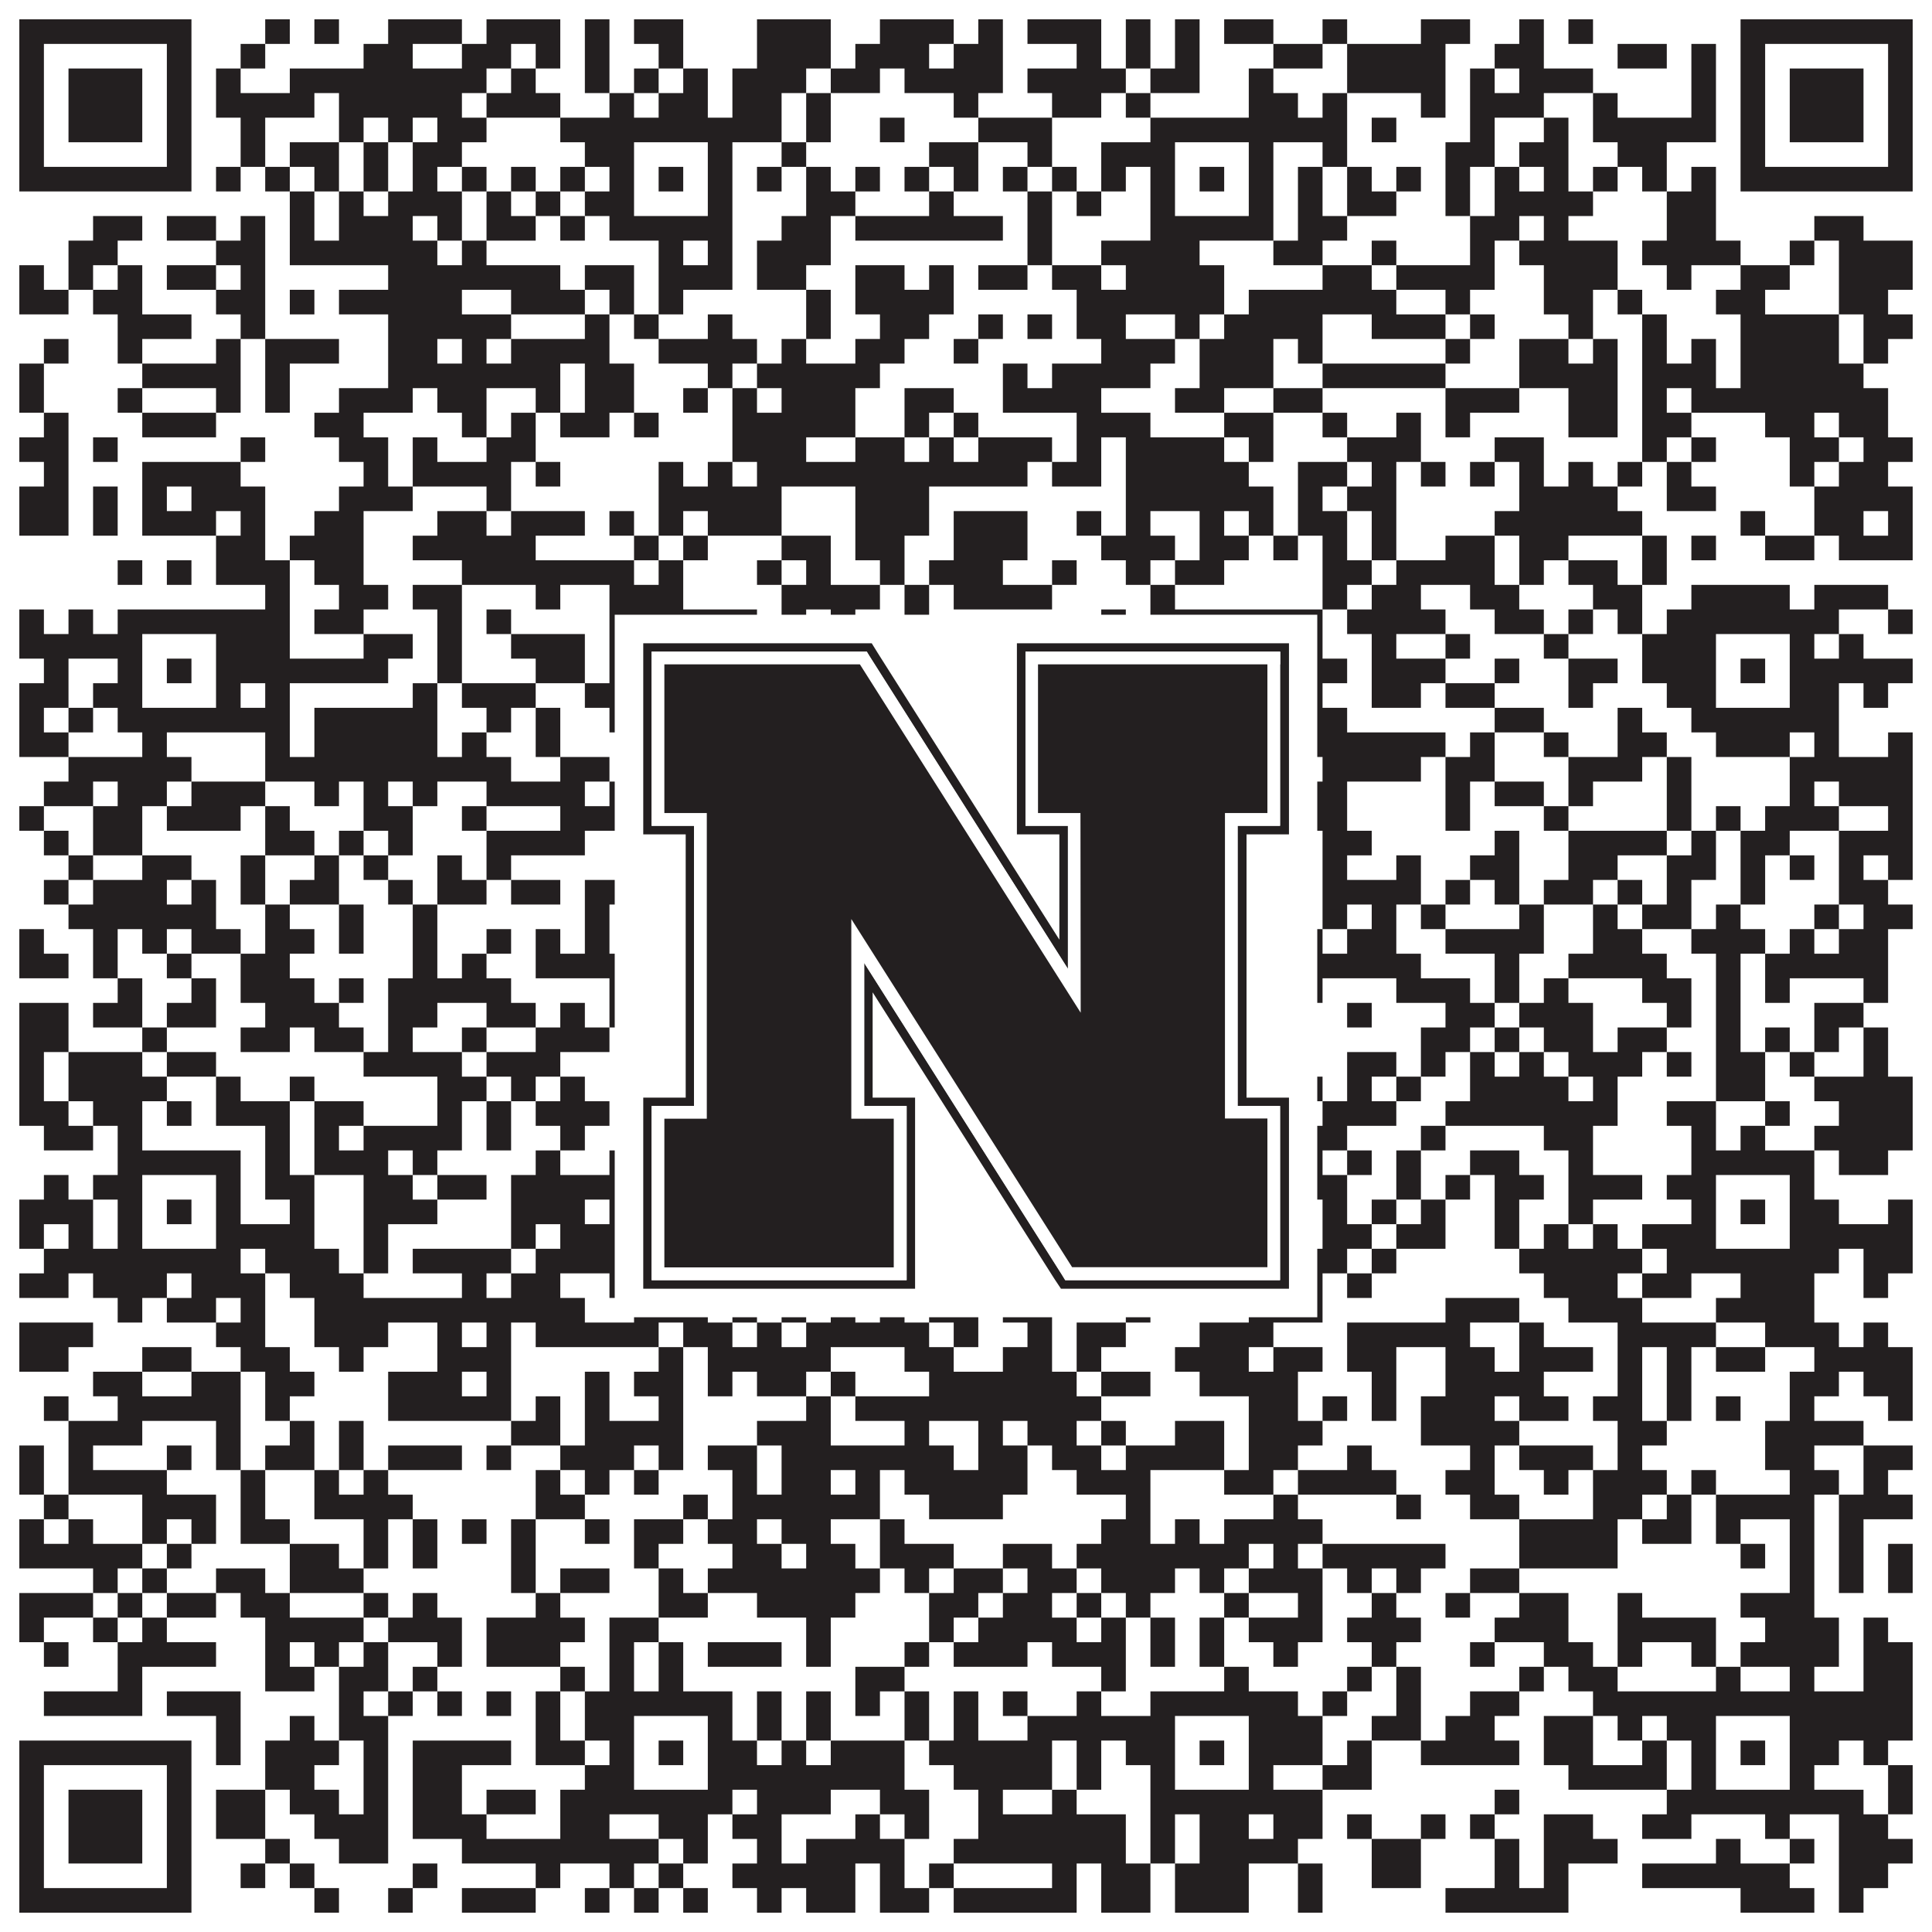 <?xml version="1.0"?>
<svg xmlns="http://www.w3.org/2000/svg" xmlns:xlink="http://www.w3.org/1999/xlink" version="1.1" width="1100px" height="1100px" viewBox="0 0 1100 1100"><rect x="0" y="0" width="1100" height="1100" fill="#ffffff" fill-opacity="1"/><path fill="#231f20" fill-opacity="1" d="M11,11L109,11L109,25L11,25ZM151,11L165,11L165,25L151,25ZM179,11L193,11L193,25L179,25ZM221,11L263,11L263,25L221,25ZM277,11L319,11L319,25L277,25ZM333,11L347,11L347,25L333,25ZM361,11L389,11L389,25L361,25ZM431,11L473,11L473,25L431,25ZM501,11L543,11L543,25L501,25ZM557,11L571,11L571,25L557,25ZM585,11L627,11L627,25L585,25ZM641,11L655,11L655,25L641,25ZM669,11L683,11L683,25L669,25ZM697,11L725,11L725,25L697,25ZM753,11L767,11L767,25L753,25ZM809,11L837,11L837,25L809,25ZM865,11L879,11L879,25L865,25ZM893,11L907,11L907,25L893,25ZM991,11L1089,11L1089,25L991,25ZM11,25L25,25L25,39L11,39ZM95,25L109,25L109,39L95,39ZM137,25L151,25L151,39L137,39ZM207,25L235,25L235,39L207,39ZM263,25L291,25L291,39L263,39ZM305,25L319,25L319,39L305,39ZM333,25L347,25L347,39L333,39ZM375,25L389,25L389,39L375,39ZM431,25L473,25L473,39L431,39ZM487,25L529,25L529,39L487,39ZM543,25L571,25L571,39L543,39ZM613,25L627,25L627,39L613,39ZM641,25L655,25L655,39L641,39ZM669,25L683,25L683,39L669,39ZM725,25L753,25L753,39L725,39ZM767,25L823,25L823,39L767,39ZM851,25L879,25L879,39L851,39ZM921,25L949,25L949,39L921,39ZM963,25L977,25L977,39L963,39ZM991,25L1005,25L1005,39L991,39ZM1075,25L1089,25L1089,39L1075,39ZM11,39L25,39L25,53L11,53ZM39,39L81,39L81,53L39,53ZM95,39L109,39L109,53L95,53ZM123,39L137,39L137,53L123,53ZM165,39L277,39L277,53L165,53ZM291,39L305,39L305,53L291,53ZM333,39L347,39L347,53L333,53ZM361,39L375,39L375,53L361,53ZM389,39L403,39L403,53L389,53ZM417,39L459,39L459,53L417,53ZM473,39L501,39L501,53L473,53ZM515,39L571,39L571,53L515,53ZM585,39L641,39L641,53L585,53ZM655,39L683,39L683,53L655,53ZM711,39L725,39L725,53L711,53ZM767,39L823,39L823,53L767,53ZM837,39L851,39L851,53L837,53ZM865,39L907,39L907,53L865,53ZM963,39L977,39L977,53L963,53ZM991,39L1005,39L1005,53L991,53ZM1019,39L1061,39L1061,53L1019,53ZM1075,39L1089,39L1089,53L1075,53ZM11,53L25,53L25,67L11,67ZM39,53L81,53L81,67L39,67ZM95,53L109,53L109,67L95,67ZM123,53L179,53L179,67L123,67ZM193,53L263,53L263,67L193,67ZM277,53L319,53L319,67L277,67ZM347,53L361,53L361,67L347,67ZM375,53L403,53L403,67L375,67ZM417,53L445,53L445,67L417,67ZM459,53L473,53L473,67L459,67ZM543,53L557,53L557,67L543,67ZM599,53L627,53L627,67L599,67ZM641,53L655,53L655,67L641,67ZM711,53L739,53L739,67L711,67ZM753,53L767,53L767,67L753,67ZM809,53L823,53L823,67L809,67ZM837,53L879,53L879,67L837,67ZM907,53L921,53L921,67L907,67ZM963,53L977,53L977,67L963,67ZM991,53L1005,53L1005,67L991,67ZM1019,53L1061,53L1061,67L1019,67ZM1075,53L1089,53L1089,67L1075,67ZM11,67L25,67L25,81L11,81ZM39,67L81,67L81,81L39,81ZM95,67L109,67L109,81L95,81ZM137,67L151,67L151,81L137,81ZM193,67L207,67L207,81L193,81ZM221,67L235,67L235,81L221,81ZM249,67L277,67L277,81L249,81ZM319,67L445,67L445,81L319,81ZM459,67L473,67L473,81L459,81ZM501,67L515,67L515,81L501,81ZM557,67L599,67L599,81L557,81ZM655,67L767,67L767,81L655,81ZM781,67L795,67L795,81L781,81ZM837,67L851,67L851,81L837,81ZM879,67L893,67L893,81L879,81ZM907,67L977,67L977,81L907,81ZM991,67L1005,67L1005,81L991,81ZM1019,67L1061,67L1061,81L1019,81ZM1075,67L1089,67L1089,81L1075,81ZM11,81L25,81L25,95L11,95ZM95,81L109,81L109,95L95,95ZM137,81L151,81L151,95L137,95ZM165,81L193,81L193,95L165,95ZM207,81L221,81L221,95L207,95ZM235,81L263,81L263,95L235,95ZM333,81L361,81L361,95L333,95ZM403,81L417,81L417,95L403,95ZM445,81L459,81L459,95L445,95ZM529,81L557,81L557,95L529,95ZM585,81L599,81L599,95L585,95ZM627,81L669,81L669,95L627,95ZM711,81L725,81L725,95L711,95ZM753,81L767,81L767,95L753,95ZM823,81L851,81L851,95L823,95ZM865,81L893,81L893,95L865,95ZM921,81L949,81L949,95L921,95ZM991,81L1005,81L1005,95L991,95ZM1075,81L1089,81L1089,95L1075,95ZM11,95L109,95L109,109L11,109ZM123,95L137,95L137,109L123,109ZM151,95L165,95L165,109L151,109ZM179,95L193,95L193,109L179,109ZM207,95L221,95L221,109L207,109ZM235,95L249,95L249,109L235,109ZM263,95L277,95L277,109L263,109ZM291,95L305,95L305,109L291,109ZM319,95L333,95L333,109L319,109ZM347,95L361,95L361,109L347,109ZM375,95L389,95L389,109L375,109ZM403,95L417,95L417,109L403,109ZM431,95L445,95L445,109L431,109ZM459,95L473,95L473,109L459,109ZM487,95L501,95L501,109L487,109ZM515,95L529,95L529,109L515,109ZM543,95L557,95L557,109L543,109ZM571,95L585,95L585,109L571,109ZM599,95L613,95L613,109L599,109ZM627,95L641,95L641,109L627,109ZM655,95L669,95L669,109L655,109ZM683,95L697,95L697,109L683,109ZM711,95L725,95L725,109L711,109ZM739,95L753,95L753,109L739,109ZM767,95L781,95L781,109L767,109ZM795,95L809,95L809,109L795,109ZM823,95L837,95L837,109L823,109ZM851,95L865,95L865,109L851,109ZM879,95L893,95L893,109L879,109ZM907,95L921,95L921,109L907,109ZM935,95L949,95L949,109L935,109ZM963,95L977,95L977,109L963,109ZM991,95L1089,95L1089,109L991,109ZM165,109L179,109L179,123L165,123ZM193,109L207,109L207,123L193,123ZM221,109L263,109L263,123L221,123ZM277,109L291,109L291,123L277,123ZM305,109L319,109L319,123L305,123ZM333,109L361,109L361,123L333,123ZM403,109L417,109L417,123L403,123ZM459,109L487,109L487,123L459,123ZM529,109L543,109L543,123L529,123ZM585,109L599,109L599,123L585,123ZM613,109L627,109L627,123L613,123ZM655,109L669,109L669,123L655,123ZM711,109L725,109L725,123L711,123ZM739,109L753,109L753,123L739,123ZM767,109L795,109L795,123L767,123ZM823,109L837,109L837,123L823,123ZM851,109L907,109L907,123L851,123ZM949,109L977,109L977,123L949,123ZM53,123L81,123L81,137L53,137ZM95,123L123,123L123,137L95,137ZM137,123L151,123L151,137L137,137ZM165,123L179,123L179,137L165,137ZM193,123L235,123L235,137L193,137ZM249,123L263,123L263,137L249,137ZM277,123L305,123L305,137L277,137ZM319,123L333,123L333,137L319,137ZM347,123L417,123L417,137L347,137ZM445,123L473,123L473,137L445,137ZM487,123L571,123L571,137L487,137ZM585,123L599,123L599,137L585,137ZM655,123L725,123L725,137L655,137ZM739,123L767,123L767,137L739,137ZM837,123L865,123L865,137L837,137ZM879,123L893,123L893,137L879,137ZM949,123L977,123L977,137L949,137ZM1033,123L1061,123L1061,137L1033,137ZM39,137L67,137L67,151L39,151ZM123,137L151,137L151,151L123,151ZM165,137L249,137L249,151L165,151ZM263,137L277,137L277,151L263,151ZM375,137L389,137L389,151L375,151ZM403,137L417,137L417,151L403,151ZM431,137L473,137L473,151L431,151ZM585,137L599,137L599,151L585,151ZM627,137L683,137L683,151L627,151ZM725,137L753,137L753,151L725,151ZM781,137L795,137L795,151L781,151ZM837,137L851,137L851,151L837,151ZM865,137L921,137L921,151L865,151ZM935,137L991,137L991,151L935,151ZM1019,137L1033,137L1033,151L1019,151ZM1047,137L1089,137L1089,151L1047,151ZM11,151L25,151L25,165L11,165ZM39,151L53,151L53,165L39,165ZM67,151L81,151L81,165L67,165ZM95,151L123,151L123,165L95,165ZM137,151L151,151L151,165L137,165ZM221,151L319,151L319,165L221,165ZM333,151L361,151L361,165L333,165ZM375,151L417,151L417,165L375,165ZM431,151L459,151L459,165L431,165ZM487,151L515,151L515,165L487,165ZM529,151L543,151L543,165L529,165ZM557,151L585,151L585,165L557,165ZM599,151L627,151L627,165L599,165ZM641,151L697,151L697,165L641,165ZM753,151L781,151L781,165L753,165ZM795,151L851,151L851,165L795,165ZM879,151L921,151L921,165L879,165ZM949,151L963,151L963,165L949,165ZM991,151L1019,151L1019,165L991,165ZM1047,151L1089,151L1089,165L1047,165ZM11,165L39,165L39,179L11,179ZM53,165L81,165L81,179L53,179ZM123,165L151,165L151,179L123,179ZM165,165L179,165L179,179L165,179ZM193,165L263,165L263,179L193,179ZM291,165L333,165L333,179L291,179ZM347,165L361,165L361,179L347,179ZM375,165L389,165L389,179L375,179ZM459,165L473,165L473,179L459,179ZM487,165L543,165L543,179L487,179ZM613,165L697,165L697,179L613,179ZM711,165L795,165L795,179L711,179ZM823,165L837,165L837,179L823,179ZM879,165L907,165L907,179L879,179ZM921,165L935,165L935,179L921,179ZM977,165L1005,165L1005,179L977,179ZM1047,165L1075,165L1075,179L1047,179ZM67,179L109,179L109,193L67,193ZM137,179L151,179L151,193L137,193ZM221,179L291,179L291,193L221,193ZM333,179L347,179L347,193L333,193ZM361,179L375,179L375,193L361,193ZM403,179L417,179L417,193L403,193ZM459,179L473,179L473,193L459,193ZM501,179L529,179L529,193L501,193ZM557,179L571,179L571,193L557,193ZM585,179L599,179L599,193L585,193ZM613,179L641,179L641,193L613,193ZM669,179L683,179L683,193L669,193ZM697,179L753,179L753,193L697,193ZM781,179L823,179L823,193L781,193ZM837,179L851,179L851,193L837,193ZM893,179L907,179L907,193L893,193ZM935,179L949,179L949,193L935,193ZM991,179L1047,179L1047,193L991,193ZM1061,179L1089,179L1089,193L1061,193ZM25,193L39,193L39,207L25,207ZM67,193L81,193L81,207L67,207ZM123,193L137,193L137,207L123,207ZM151,193L193,193L193,207L151,207ZM221,193L249,193L249,207L221,207ZM263,193L277,193L277,207L263,207ZM291,193L347,193L347,207L291,207ZM375,193L431,193L431,207L375,207ZM445,193L459,193L459,207L445,207ZM487,193L515,193L515,207L487,207ZM543,193L557,193L557,207L543,207ZM627,193L669,193L669,207L627,207ZM683,193L725,193L725,207L683,207ZM739,193L753,193L753,207L739,207ZM823,193L837,193L837,207L823,207ZM865,193L893,193L893,207L865,207ZM907,193L921,193L921,207L907,207ZM935,193L949,193L949,207L935,207ZM963,193L977,193L977,207L963,207ZM991,193L1047,193L1047,207L991,207ZM1061,193L1075,193L1075,207L1061,207ZM11,207L25,207L25,221L11,221ZM81,207L137,207L137,221L81,221ZM151,207L165,207L165,221L151,221ZM221,207L319,207L319,221L221,221ZM333,207L361,207L361,221L333,221ZM403,207L417,207L417,221L403,221ZM431,207L501,207L501,221L431,221ZM571,207L585,207L585,221L571,221ZM599,207L655,207L655,221L599,221ZM683,207L725,207L725,221L683,221ZM753,207L823,207L823,221L753,221ZM865,207L921,207L921,221L865,221ZM935,207L977,207L977,221L935,221ZM991,207L1061,207L1061,221L991,221ZM11,221L25,221L25,235L11,235ZM67,221L81,221L81,235L67,235ZM123,221L137,221L137,235L123,235ZM151,221L165,221L165,235L151,235ZM193,221L235,221L235,235L193,235ZM249,221L277,221L277,235L249,235ZM305,221L319,221L319,235L305,235ZM333,221L361,221L361,235L333,235ZM389,221L403,221L403,235L389,235ZM417,221L431,221L431,235L417,235ZM445,221L487,221L487,235L445,235ZM515,221L543,221L543,235L515,235ZM571,221L627,221L627,235L571,235ZM669,221L697,221L697,235L669,235ZM725,221L753,221L753,235L725,235ZM823,221L865,221L865,235L823,235ZM893,221L921,221L921,235L893,235ZM935,221L949,221L949,235L935,235ZM963,221L1075,221L1075,235L963,235ZM25,235L39,235L39,249L25,249ZM81,235L123,235L123,249L81,249ZM179,235L207,235L207,249L179,249ZM263,235L277,235L277,249L263,249ZM291,235L305,235L305,249L291,249ZM319,235L347,235L347,249L319,249ZM361,235L375,235L375,249L361,249ZM417,235L487,235L487,249L417,249ZM515,235L529,235L529,249L515,249ZM543,235L557,235L557,249L543,249ZM613,235L655,235L655,249L613,249ZM697,235L725,235L725,249L697,249ZM753,235L767,235L767,249L753,249ZM795,235L809,235L809,249L795,249ZM823,235L837,235L837,249L823,249ZM893,235L921,235L921,249L893,249ZM935,235L963,235L963,249L935,249ZM1005,235L1033,235L1033,249L1005,249ZM1047,235L1075,235L1075,249L1047,249ZM11,249L39,249L39,263L11,263ZM53,249L67,249L67,263L53,263ZM137,249L151,249L151,263L137,263ZM193,249L221,249L221,263L193,263ZM235,249L249,249L249,263L235,263ZM277,249L305,249L305,263L277,263ZM417,249L459,249L459,263L417,263ZM487,249L515,249L515,263L487,263ZM529,249L543,249L543,263L529,263ZM557,249L599,249L599,263L557,263ZM613,249L627,249L627,263L613,263ZM641,249L697,249L697,263L641,263ZM711,249L725,249L725,263L711,263ZM767,249L809,249L809,263L767,263ZM851,249L879,249L879,263L851,263ZM935,249L949,249L949,263L935,263ZM963,249L977,249L977,263L963,263ZM1019,249L1047,249L1047,263L1019,263ZM1061,249L1089,249L1089,263L1061,263ZM25,263L39,263L39,277L25,277ZM81,263L137,263L137,277L81,277ZM207,263L221,263L221,277L207,277ZM235,263L291,263L291,277L235,277ZM305,263L319,263L319,277L305,277ZM375,263L389,263L389,277L375,277ZM403,263L417,263L417,277L403,277ZM431,263L585,263L585,277L431,277ZM599,263L627,263L627,277L599,277ZM641,263L711,263L711,277L641,277ZM739,263L767,263L767,277L739,277ZM781,263L795,263L795,277L781,277ZM809,263L823,263L823,277L809,277ZM837,263L851,263L851,277L837,277ZM865,263L879,263L879,277L865,277ZM893,263L907,263L907,277L893,277ZM921,263L935,263L935,277L921,277ZM949,263L963,263L963,277L949,277ZM1019,263L1033,263L1033,277L1019,277ZM1047,263L1075,263L1075,277L1047,277ZM11,277L39,277L39,291L11,291ZM53,277L67,277L67,291L53,291ZM81,277L95,277L95,291L81,291ZM109,277L151,277L151,291L109,291ZM193,277L235,277L235,291L193,291ZM277,277L291,277L291,291L277,291ZM375,277L445,277L445,291L375,291ZM487,277L529,277L529,291L487,291ZM641,277L725,277L725,291L641,291ZM739,277L753,277L753,291L739,291ZM767,277L795,277L795,291L767,291ZM865,277L921,277L921,291L865,291ZM949,277L977,277L977,291L949,291ZM1033,277L1089,277L1089,291L1033,291ZM11,291L39,291L39,305L11,305ZM53,291L67,291L67,305L53,305ZM81,291L123,291L123,305L81,305ZM137,291L151,291L151,305L137,305ZM179,291L207,291L207,305L179,305ZM249,291L277,291L277,305L249,305ZM291,291L333,291L333,305L291,305ZM347,291L361,291L361,305L347,305ZM375,291L389,291L389,305L375,305ZM403,291L445,291L445,305L403,305ZM487,291L529,291L529,305L487,305ZM543,291L585,291L585,305L543,305ZM613,291L627,291L627,305L613,305ZM641,291L655,291L655,305L641,305ZM683,291L697,291L697,305L683,305ZM711,291L725,291L725,305L711,305ZM739,291L767,291L767,305L739,305ZM781,291L795,291L795,305L781,305ZM851,291L935,291L935,305L851,305ZM991,291L1005,291L1005,305L991,305ZM1033,291L1061,291L1061,305L1033,305ZM1075,291L1089,291L1089,305L1075,305ZM123,305L151,305L151,319L123,319ZM165,305L207,305L207,319L165,319ZM235,305L305,305L305,319L235,319ZM361,305L375,305L375,319L361,319ZM389,305L403,305L403,319L389,319ZM445,305L473,305L473,319L445,319ZM487,305L515,305L515,319L487,319ZM543,305L585,305L585,319L543,319ZM627,305L669,305L669,319L627,319ZM683,305L711,305L711,319L683,319ZM725,305L739,305L739,319L725,319ZM753,305L767,305L767,319L753,319ZM781,305L795,305L795,319L781,319ZM823,305L851,305L851,319L823,319ZM865,305L893,305L893,319L865,319ZM935,305L949,305L949,319L935,319ZM963,305L977,305L977,319L963,319ZM1005,305L1033,305L1033,319L1005,319ZM1047,305L1089,305L1089,319L1047,319ZM67,319L81,319L81,333L67,333ZM95,319L109,319L109,333L95,333ZM123,319L165,319L165,333L123,333ZM179,319L207,319L207,333L179,333ZM263,319L361,319L361,333L263,333ZM375,319L389,319L389,333L375,333ZM431,319L445,319L445,333L431,333ZM459,319L473,319L473,333L459,333ZM501,319L515,319L515,333L501,333ZM529,319L571,319L571,333L529,333ZM599,319L613,319L613,333L599,333ZM641,319L655,319L655,333L641,333ZM669,319L697,319L697,333L669,333ZM753,319L781,319L781,333L753,333ZM795,319L851,319L851,333L795,333ZM865,319L879,319L879,333L865,333ZM893,319L921,319L921,333L893,333ZM935,319L949,319L949,333L935,333ZM151,333L165,333L165,347L151,347ZM193,333L221,333L221,347L193,347ZM235,333L263,333L263,347L235,347ZM305,333L319,333L319,347L305,347ZM347,333L389,333L389,347L347,347ZM445,333L501,333L501,347L445,347ZM515,333L529,333L529,347L515,347ZM543,333L599,333L599,347L543,347ZM655,333L669,333L669,347L655,347ZM753,333L767,333L767,347L753,347ZM781,333L809,333L809,347L781,347ZM837,333L865,333L865,347L837,347ZM907,333L935,333L935,347L907,347ZM963,333L1019,333L1019,347L963,347ZM1033,333L1075,333L1075,347L1033,347ZM11,347L25,347L25,361L11,361ZM39,347L53,347L53,361L39,361ZM67,347L165,347L165,361L67,361ZM179,347L207,347L207,361L179,361ZM249,347L263,347L263,361L249,361ZM277,347L291,347L291,361L277,361ZM347,347L431,347L431,361L347,361ZM445,347L459,347L459,361L445,361ZM473,347L487,347L487,361L473,361ZM515,347L529,347L529,361L515,361ZM627,347L641,347L641,361L627,361ZM655,347L753,347L753,361L655,361ZM767,347L823,347L823,361L767,361ZM851,347L879,347L879,361L851,361ZM893,347L907,347L907,361L893,361ZM921,347L935,347L935,361L921,361ZM949,347L1047,347L1047,361L949,361ZM1075,347L1089,347L1089,361L1075,361ZM11,361L81,361L81,375L11,375ZM123,361L165,361L165,375L123,375ZM207,361L235,361L235,375L207,375ZM249,361L263,361L263,375L249,375ZM291,361L333,361L333,375L291,375ZM347,361L361,361L361,375L347,375ZM403,361L431,361L431,375L403,375ZM459,361L487,361L487,375L459,375ZM501,361L515,361L515,375L501,375ZM529,361L571,361L571,375L529,375ZM599,361L613,361L613,375L599,375ZM627,361L641,361L641,375L627,375ZM655,361L669,361L669,375L655,375ZM711,361L725,361L725,375L711,375ZM739,361L753,361L753,375L739,375ZM781,361L795,361L795,375L781,375ZM823,361L837,361L837,375L823,375ZM879,361L893,361L893,375L879,375ZM935,361L977,361L977,375L935,375ZM1019,361L1033,361L1033,375L1019,375ZM1047,361L1061,361L1061,375L1047,375ZM25,375L39,375L39,389L25,389ZM67,375L81,375L81,389L67,389ZM95,375L109,375L109,389L95,389ZM123,375L221,375L221,389L123,389ZM249,375L263,375L263,389L249,389ZM305,375L333,375L333,389L305,389ZM347,375L361,375L361,389L347,389ZM375,375L389,375L389,389L375,389ZM403,375L431,375L431,389L403,389ZM445,375L459,375L459,389L445,389ZM473,375L501,375L501,389L473,389ZM557,375L571,375L571,389L557,389ZM585,375L599,375L599,389L585,389ZM655,375L669,375L669,389L655,389ZM683,375L697,375L697,389L683,389ZM711,375L767,375L767,389L711,389ZM781,375L823,375L823,389L781,389ZM851,375L865,375L865,389L851,389ZM893,375L921,375L921,389L893,389ZM935,375L977,375L977,389L935,389ZM991,375L1005,375L1005,389L991,389ZM1019,375L1089,375L1089,389L1019,389ZM11,389L39,389L39,403L11,403ZM53,389L81,389L81,403L53,403ZM123,389L137,389L137,403L123,403ZM151,389L165,389L165,403L151,403ZM235,389L249,389L249,403L235,403ZM263,389L305,389L305,403L263,403ZM333,389L361,389L361,403L333,403ZM403,389L431,389L431,403L403,403ZM501,389L529,389L529,403L501,403ZM543,389L585,389L585,403L543,403ZM627,389L669,389L669,403L627,403ZM711,389L753,389L753,403L711,403ZM781,389L809,389L809,403L781,403ZM823,389L851,389L851,403L823,403ZM893,389L907,389L907,403L893,403ZM949,389L977,389L977,403L949,403ZM1019,389L1047,389L1047,403L1019,403ZM1061,389L1075,389L1075,403L1061,403ZM11,403L25,403L25,417L11,417ZM39,403L53,403L53,417L39,417ZM67,403L165,403L165,417L67,417ZM179,403L249,403L249,417L179,417ZM277,403L291,403L291,417L277,417ZM305,403L319,403L319,417L305,417ZM347,403L473,403L473,417L347,417ZM529,403L571,403L571,417L529,417ZM599,403L767,403L767,417L599,417ZM851,403L879,403L879,417L851,417ZM921,403L935,403L935,417L921,417ZM963,403L1047,403L1047,417L963,417ZM11,417L39,417L39,431L11,431ZM81,417L95,417L95,431L81,431ZM151,417L165,417L165,431L151,431ZM179,417L249,417L249,431L179,431ZM263,417L277,417L277,431L263,431ZM305,417L319,417L319,431L305,431ZM361,417L375,417L375,431L361,431ZM431,417L445,417L445,431L431,431ZM515,417L543,417L543,431L515,431ZM557,417L571,417L571,431L557,431ZM585,417L613,417L613,431L585,431ZM627,417L683,417L683,431L627,431ZM697,417L823,417L823,431L697,431ZM837,417L851,417L851,431L837,431ZM879,417L893,417L893,431L879,431ZM921,417L949,417L949,431L921,431ZM977,417L1019,417L1019,431L977,431ZM1033,417L1047,417L1047,431L1033,431ZM1075,417L1089,417L1089,431L1075,431ZM39,431L109,431L109,445L39,445ZM151,431L291,431L291,445L151,445ZM319,431L347,431L347,445L319,445ZM375,431L389,431L389,445L375,445ZM403,431L417,431L417,445L403,445ZM431,431L459,431L459,445L431,445ZM487,431L501,431L501,445L487,445ZM529,431L557,431L557,445L529,445ZM599,431L613,431L613,445L599,445ZM627,431L641,431L641,445L627,445ZM683,431L711,431L711,445L683,445ZM725,431L739,431L739,445L725,445ZM753,431L809,431L809,445L753,445ZM823,431L851,431L851,445L823,445ZM893,431L935,431L935,445L893,445ZM949,431L963,431L963,445L949,445ZM1019,431L1089,431L1089,445L1019,445ZM25,445L53,445L53,459L25,459ZM67,445L95,445L95,459L67,459ZM109,445L151,445L151,459L109,459ZM179,445L193,445L193,459L179,459ZM207,445L221,445L221,459L207,459ZM235,445L249,445L249,459L235,459ZM277,445L333,445L333,459L277,459ZM347,445L361,445L361,459L347,459ZM389,445L417,445L417,459L389,459ZM431,445L445,445L445,459L431,459ZM501,445L543,445L543,459L501,459ZM557,445L571,445L571,459L557,459ZM585,445L599,445L599,459L585,459ZM627,445L655,445L655,459L627,459ZM739,445L767,445L767,459L739,459ZM823,445L837,445L837,459L823,459ZM851,445L879,445L879,459L851,459ZM893,445L907,445L907,459L893,459ZM949,445L963,445L963,459L949,459ZM1019,445L1033,445L1033,459L1019,459ZM1047,445L1089,445L1089,459L1047,459ZM11,459L25,459L25,473L11,473ZM53,459L81,459L81,473L53,473ZM95,459L137,459L137,473L95,473ZM151,459L165,459L165,473L151,473ZM207,459L235,459L235,473L207,473ZM263,459L277,459L277,473L263,473ZM319,459L361,459L361,473L319,473ZM375,459L445,459L445,473L375,473ZM529,459L543,459L543,473L529,473ZM557,459L599,459L599,473L557,473ZM613,459L641,459L641,473L613,473ZM669,459L697,459L697,473L669,473ZM711,459L767,459L767,473L711,473ZM823,459L837,459L837,473L823,473ZM879,459L893,459L893,473L879,473ZM949,459L963,459L963,473L949,473ZM977,459L991,459L991,473L977,473ZM1005,459L1047,459L1047,473L1005,473ZM1075,459L1089,459L1089,473L1075,473ZM25,473L39,473L39,487L25,487ZM53,473L81,473L81,487L53,487ZM151,473L179,473L179,487L151,487ZM193,473L207,473L207,487L193,487ZM221,473L235,473L235,487L221,487ZM277,473L333,473L333,487L277,487ZM389,473L417,473L417,487L389,487ZM445,473L501,473L501,487L445,487ZM515,473L543,473L543,487L515,487ZM585,473L599,473L599,487L585,487ZM613,473L641,473L641,487L613,487ZM683,473L697,473L697,487L683,487ZM711,473L739,473L739,487L711,487ZM753,473L781,473L781,487L753,487ZM851,473L865,473L865,487L851,487ZM893,473L949,473L949,487L893,487ZM963,473L977,473L977,487L963,487ZM991,473L1019,473L1019,487L991,487ZM1047,473L1089,473L1089,487L1047,487ZM39,487L53,487L53,501L39,501ZM81,487L109,487L109,501L81,501ZM137,487L151,487L151,501L137,501ZM179,487L193,487L193,501L179,501ZM207,487L221,487L221,501L207,501ZM249,487L263,487L263,501L249,501ZM277,487L291,487L291,501L277,501ZM361,487L375,487L375,501L361,501ZM403,487L431,487L431,501L403,501ZM445,487L487,487L487,501L445,501ZM501,487L515,487L515,501L501,501ZM543,487L613,487L613,501L543,501ZM641,487L655,487L655,501L641,501ZM669,487L711,487L711,501L669,501ZM725,487L739,487L739,501L725,501ZM753,487L767,487L767,501L753,501ZM795,487L809,487L809,501L795,501ZM837,487L865,487L865,501L837,501ZM893,487L921,487L921,501L893,501ZM949,487L977,487L977,501L949,501ZM991,487L1005,487L1005,501L991,501ZM1019,487L1033,487L1033,501L1019,501ZM1047,487L1061,487L1061,501L1047,501ZM1075,487L1089,487L1089,501L1075,501ZM25,501L39,501L39,515L25,515ZM53,501L95,501L95,515L53,515ZM109,501L123,501L123,515L109,515ZM137,501L151,501L151,515L137,515ZM165,501L193,501L193,515L165,515ZM221,501L235,501L235,515L221,515ZM249,501L277,501L277,515L249,515ZM291,501L319,501L319,515L291,515ZM333,501L389,501L389,515L333,515ZM501,501L515,501L515,515L501,515ZM529,501L543,501L543,515L529,515ZM557,501L585,501L585,515L557,515ZM627,501L655,501L655,515L627,515ZM669,501L683,501L683,515L669,515ZM711,501L725,501L725,515L711,515ZM753,501L809,501L809,515L753,515ZM823,501L837,501L837,515L823,515ZM851,501L865,501L865,515L851,515ZM879,501L907,501L907,515L879,515ZM921,501L935,501L935,515L921,515ZM949,501L963,501L963,515L949,515ZM991,501L1005,501L1005,515L991,515ZM1047,501L1075,501L1075,515L1047,515ZM39,515L123,515L123,529L39,529ZM151,515L165,515L165,529L151,529ZM193,515L207,515L207,529L193,529ZM235,515L249,515L249,529L235,529ZM333,515L347,515L347,529L333,529ZM361,515L389,515L389,529L361,529ZM431,515L529,515L529,529L431,529ZM543,515L599,515L599,529L543,529ZM683,515L711,515L711,529L683,529ZM725,515L739,515L739,529L725,529ZM753,515L767,515L767,529L753,529ZM781,515L795,515L795,529L781,529ZM809,515L823,515L823,529L809,529ZM865,515L879,515L879,529L865,529ZM907,515L921,515L921,529L907,529ZM935,515L963,515L963,529L935,529ZM977,515L991,515L991,529L977,529ZM1033,515L1047,515L1047,529L1033,529ZM1061,515L1089,515L1089,529L1061,529ZM11,529L25,529L25,543L11,543ZM53,529L67,529L67,543L53,543ZM81,529L95,529L95,543L81,543ZM109,529L137,529L137,543L109,543ZM151,529L179,529L179,543L151,543ZM193,529L207,529L207,543L193,543ZM235,529L249,529L249,543L235,543ZM277,529L291,529L291,543L277,543ZM305,529L319,529L319,543L305,543ZM333,529L347,529L347,543L333,543ZM361,529L375,529L375,543L361,543ZM417,529L445,529L445,543L417,543ZM459,529L473,529L473,543L459,543ZM487,529L501,529L501,543L487,543ZM515,529L529,529L529,543L515,543ZM543,529L557,529L557,543L543,543ZM571,529L585,529L585,543L571,543ZM613,529L627,529L627,543L613,543ZM641,529L655,529L655,543L641,543ZM683,529L697,529L697,543L683,543ZM711,529L753,529L753,543L711,543ZM767,529L795,529L795,543L767,543ZM823,529L879,529L879,543L823,543ZM907,529L935,529L935,543L907,543ZM963,529L1005,529L1005,543L963,543ZM1019,529L1033,529L1033,543L1019,543ZM1047,529L1075,529L1075,543L1047,543ZM11,543L39,543L39,557L11,557ZM53,543L67,543L67,557L53,557ZM95,543L109,543L109,557L95,557ZM137,543L165,543L165,557L137,557ZM235,543L249,543L249,557L235,557ZM263,543L277,543L277,557L263,557ZM305,543L375,543L375,557L305,557ZM417,543L431,543L431,557L417,557ZM459,543L473,543L473,557L459,557ZM487,543L501,543L501,557L487,557ZM515,543L529,543L529,557L515,557ZM571,543L585,543L585,557L571,557ZM613,543L641,543L641,557L613,557ZM683,543L697,543L697,557L683,557ZM725,543L809,543L809,557L725,557ZM851,543L865,543L865,557L851,557ZM893,543L949,543L949,557L893,557ZM977,543L991,543L991,557L977,557ZM1005,543L1075,543L1075,557L1005,557ZM67,557L81,557L81,571L67,571ZM109,557L123,557L123,571L109,571ZM137,557L179,557L179,571L137,571ZM193,557L207,557L207,571L193,571ZM221,557L291,557L291,571L221,571ZM347,557L417,557L417,571L347,571ZM445,557L473,557L473,571L445,571ZM501,557L515,557L515,571L501,571ZM529,557L585,557L585,571L529,571ZM641,557L669,557L669,571L641,571ZM697,557L711,557L711,571L697,571ZM739,557L753,557L753,571L739,571ZM795,557L837,557L837,571L795,571ZM851,557L865,557L865,571L851,571ZM879,557L893,557L893,571L879,571ZM935,557L963,557L963,571L935,571ZM977,557L991,557L991,571L977,571ZM1005,557L1019,557L1019,571L1005,571ZM1061,557L1075,557L1075,571L1061,571ZM11,571L39,571L39,585L11,585ZM53,571L81,571L81,585L53,585ZM95,571L123,571L123,585L95,585ZM151,571L193,571L193,585L151,585ZM221,571L249,571L249,585L221,585ZM277,571L305,571L305,585L277,585ZM319,571L333,571L333,585L319,585ZM347,571L375,571L375,585L347,585ZM445,571L459,571L459,585L445,585ZM473,571L641,571L641,585L473,585ZM669,571L739,571L739,585L669,585ZM767,571L781,571L781,585L767,585ZM823,571L851,571L851,585L823,585ZM865,571L907,571L907,585L865,585ZM949,571L963,571L963,585L949,585ZM977,571L991,571L991,585L977,585ZM1033,571L1061,571L1061,585L1033,585ZM11,585L39,585L39,599L11,599ZM81,585L95,585L95,599L81,599ZM137,585L165,585L165,599L137,599ZM179,585L207,585L207,599L179,599ZM221,585L235,585L235,599L221,599ZM263,585L277,585L277,599L263,599ZM305,585L347,585L347,599L305,599ZM403,585L431,585L431,599L403,599ZM459,585L473,585L473,599L459,599ZM529,585L557,585L557,599L529,599ZM599,585L627,585L627,599L599,599ZM655,585L683,585L683,599L655,599ZM711,585L725,585L725,599L711,599ZM809,585L837,585L837,599L809,599ZM851,585L865,585L865,599L851,599ZM879,585L907,585L907,599L879,599ZM921,585L949,585L949,599L921,599ZM977,585L991,585L991,599L977,599ZM1005,585L1019,585L1019,599L1005,599ZM1033,585L1047,585L1047,599L1033,599ZM1061,585L1075,585L1075,599L1061,599ZM11,599L25,599L25,613L11,613ZM39,599L81,599L81,613L39,613ZM95,599L123,599L123,613L95,613ZM207,599L263,599L263,613L207,613ZM277,599L319,599L319,613L277,613ZM361,599L403,599L403,613L361,613ZM431,599L445,599L445,613L431,613ZM459,599L473,599L473,613L459,613ZM487,599L501,599L501,613L487,613ZM515,599L529,599L529,613L515,613ZM557,599L571,599L571,613L557,613ZM599,599L641,599L641,613L599,613ZM655,599L739,599L739,613L655,613ZM767,599L795,599L795,613L767,613ZM809,599L823,599L823,613L809,613ZM837,599L851,599L851,613L837,613ZM865,599L879,599L879,613L865,613ZM893,599L935,599L935,613L893,613ZM949,599L963,599L963,613L949,613ZM977,599L1005,599L1005,613L977,613ZM1019,599L1033,599L1033,613L1019,613ZM1061,599L1075,599L1075,613L1061,613ZM11,613L25,613L25,627L11,627ZM39,613L95,613L95,627L39,627ZM123,613L137,613L137,627L123,627ZM165,613L179,613L179,627L165,627ZM249,613L277,613L277,627L249,627ZM291,613L305,613L305,627L291,627ZM319,613L333,613L333,627L319,627ZM445,613L473,613L473,627L445,627ZM501,613L515,613L515,627L501,627ZM529,613L557,613L557,627L529,627ZM571,613L613,613L613,627L571,627ZM655,613L725,613L725,627L655,627ZM739,613L753,613L753,627L739,627ZM767,613L781,613L781,627L767,627ZM795,613L809,613L809,627L795,627ZM837,613L893,613L893,627L837,627ZM907,613L921,613L921,627L907,627ZM977,613L1005,613L1005,627L977,627ZM1033,613L1089,613L1089,627L1033,627ZM11,627L39,627L39,641L11,641ZM53,627L81,627L81,641L53,641ZM95,627L109,627L109,641L95,641ZM123,627L165,627L165,641L123,641ZM179,627L207,627L207,641L179,641ZM249,627L263,627L263,641L249,641ZM277,627L291,627L291,641L277,641ZM305,627L347,627L347,641L305,641ZM375,627L389,627L389,641L375,641ZM417,627L431,627L431,641L417,641ZM459,627L473,627L473,641L459,641ZM487,627L529,627L529,641L487,641ZM543,627L599,627L599,641L543,641ZM627,627L641,627L641,641L627,641ZM753,627L795,627L795,641L753,641ZM823,627L921,627L921,641L823,641ZM949,627L977,627L977,641L949,641ZM1005,627L1019,627L1019,641L1005,641ZM1047,627L1089,627L1089,641L1047,641ZM25,641L53,641L53,655L25,655ZM67,641L81,641L81,655L67,655ZM151,641L165,641L165,655L151,655ZM179,641L193,641L193,655L179,655ZM207,641L263,641L263,655L207,655ZM277,641L291,641L291,655L277,655ZM319,641L333,641L333,655L319,655ZM375,641L389,641L389,655L375,655ZM445,641L487,641L487,655L445,655ZM515,641L529,641L529,655L515,655ZM543,641L557,641L557,655L543,655ZM571,641L641,641L641,655L571,655ZM697,641L711,641L711,655L697,655ZM725,641L767,641L767,655L725,655ZM809,641L823,641L823,655L809,655ZM879,641L907,641L907,655L879,655ZM963,641L977,641L977,655L963,655ZM991,641L1005,641L1005,655L991,655ZM1033,641L1089,641L1089,655L1033,655ZM67,655L137,655L137,669L67,669ZM151,655L165,655L165,669L151,669ZM179,655L221,655L221,669L179,669ZM235,655L249,655L249,669L235,669ZM305,655L319,655L319,669L305,669ZM347,655L445,655L445,669L347,669ZM473,655L487,655L487,669L473,669ZM501,655L557,655L557,669L501,669ZM571,655L585,655L585,669L571,669ZM655,655L753,655L753,669L655,669ZM767,655L781,655L781,669L767,669ZM795,655L809,655L809,669L795,669ZM837,655L865,655L865,669L837,669ZM893,655L907,655L907,669L893,669ZM963,655L1033,655L1033,669L963,669ZM1047,655L1075,655L1075,669L1047,669ZM25,669L39,669L39,683L25,683ZM53,669L81,669L81,683L53,683ZM123,669L137,669L137,683L123,683ZM151,669L179,669L179,683L151,683ZM207,669L235,669L235,683L207,683ZM249,669L277,669L277,683L249,683ZM291,669L361,669L361,683L291,683ZM403,669L417,669L417,683L403,683ZM431,669L473,669L473,683L431,683ZM501,669L515,669L515,683L501,683ZM557,669L599,669L599,683L557,683ZM613,669L627,669L627,683L613,683ZM655,669L669,669L669,683L655,683ZM711,669L725,669L725,683L711,683ZM739,669L767,669L767,683L739,683ZM795,669L809,669L809,683L795,683ZM823,669L837,669L837,683L823,683ZM851,669L879,669L879,683L851,683ZM893,669L935,669L935,683L893,683ZM949,669L977,669L977,683L949,683ZM1019,669L1033,669L1033,683L1019,683ZM11,683L53,683L53,697L11,697ZM67,683L81,683L81,697L67,697ZM95,683L109,683L109,697L95,697ZM123,683L137,683L137,697L123,697ZM165,683L179,683L179,697L165,697ZM207,683L249,683L249,697L207,697ZM291,683L333,683L333,697L291,697ZM347,683L361,683L361,697L347,697ZM375,683L389,683L389,697L375,697ZM403,683L417,683L417,697L403,697ZM431,683L445,683L445,697L431,697ZM473,683L515,683L515,697L473,697ZM529,683L543,683L543,697L529,697ZM557,683L585,683L585,697L557,697ZM613,683L627,683L627,697L613,697ZM655,683L669,683L669,697L655,697ZM683,683L697,683L697,697L683,697ZM711,683L739,683L739,697L711,697ZM753,683L767,683L767,697L753,697ZM781,683L795,683L795,697L781,697ZM809,683L823,683L823,697L809,697ZM851,683L865,683L865,697L851,697ZM893,683L907,683L907,697L893,697ZM963,683L977,683L977,697L963,697ZM991,683L1005,683L1005,697L991,697ZM1019,683L1047,683L1047,697L1019,697ZM1075,683L1089,683L1089,697L1075,697ZM11,697L25,697L25,711L11,711ZM39,697L53,697L53,711L39,711ZM67,697L81,697L81,711L67,711ZM123,697L179,697L179,711L123,711ZM207,697L221,697L221,711L207,711ZM291,697L305,697L305,711L291,711ZM319,697L361,697L361,711L319,711ZM403,697L515,697L515,711L403,711ZM543,697L557,697L557,711L543,711ZM571,697L585,697L585,711L571,711ZM599,697L613,697L613,711L599,711ZM655,697L669,697L669,711L655,711ZM711,697L725,697L725,711L711,711ZM753,697L781,697L781,711L753,711ZM795,697L823,697L823,711L795,711ZM851,697L865,697L865,711L851,711ZM879,697L893,697L893,711L879,711ZM907,697L921,697L921,711L907,711ZM935,697L977,697L977,711L935,711ZM1019,697L1089,697L1089,711L1019,711ZM25,711L137,711L137,725L25,725ZM151,711L193,711L193,725L151,725ZM207,711L221,711L221,725L207,725ZM235,711L291,711L291,725L235,725ZM305,711L417,711L417,725L305,725ZM445,711L459,711L459,725L445,725ZM473,711L487,711L487,725L473,725ZM501,711L529,711L529,725L501,725ZM543,711L557,711L557,725L543,725ZM571,711L599,711L599,725L571,725ZM613,711L641,711L641,725L613,725ZM655,711L767,711L767,725L655,725ZM781,711L795,711L795,725L781,725ZM865,711L935,711L935,725L865,725ZM949,711L1047,711L1047,725L949,725ZM1061,711L1089,711L1089,725L1061,725ZM11,725L39,725L39,739L11,739ZM53,725L95,725L95,739L53,739ZM109,725L151,725L151,739L109,739ZM165,725L207,725L207,739L165,739ZM263,725L277,725L277,739L263,739ZM291,725L319,725L319,739L291,739ZM347,725L361,725L361,739L347,739ZM375,725L389,725L389,739L375,739ZM403,725L445,725L445,739L403,739ZM501,725L515,725L515,739L501,739ZM557,725L585,725L585,739L557,739ZM599,725L613,725L613,739L599,739ZM655,725L669,725L669,739L655,739ZM697,725L753,725L753,739L697,739ZM767,725L781,725L781,739L767,739ZM879,725L921,725L921,739L879,739ZM935,725L963,725L963,739L935,739ZM991,725L1033,725L1033,739L991,739ZM1061,725L1075,725L1075,739L1061,739ZM67,739L81,739L81,753L67,753ZM95,739L123,739L123,753L95,753ZM137,739L151,739L151,753L137,753ZM179,739L333,739L333,753L179,753ZM361,739L403,739L403,753L361,753ZM417,739L431,739L431,753L417,753ZM445,739L459,739L459,753L445,753ZM473,739L487,739L487,753L473,753ZM501,739L515,739L515,753L501,753ZM529,739L557,739L557,753L529,753ZM571,739L599,739L599,753L571,753ZM641,739L655,739L655,753L641,753ZM711,739L753,739L753,753L711,753ZM823,739L865,739L865,753L823,753ZM893,739L935,739L935,753L893,753ZM977,739L1033,739L1033,753L977,753ZM11,753L53,753L53,767L11,767ZM123,753L151,753L151,767L123,767ZM179,753L221,753L221,767L179,767ZM249,753L263,753L263,767L249,767ZM277,753L291,753L291,767L277,767ZM305,753L375,753L375,767L305,767ZM389,753L417,753L417,767L389,767ZM431,753L445,753L445,767L431,767ZM459,753L529,753L529,767L459,767ZM543,753L557,753L557,767L543,767ZM585,753L599,753L599,767L585,767ZM613,753L641,753L641,767L613,767ZM683,753L725,753L725,767L683,767ZM767,753L837,753L837,767L767,767ZM865,753L879,753L879,767L865,767ZM921,753L977,753L977,767L921,767ZM1005,753L1047,753L1047,767L1005,767ZM1061,753L1075,753L1075,767L1061,767ZM11,767L39,767L39,781L11,781ZM81,767L109,767L109,781L81,781ZM137,767L165,767L165,781L137,781ZM193,767L207,767L207,781L193,781ZM249,767L291,767L291,781L249,781ZM375,767L389,767L389,781L375,781ZM403,767L473,767L473,781L403,781ZM515,767L543,767L543,781L515,781ZM571,767L599,767L599,781L571,781ZM613,767L627,767L627,781L613,781ZM669,767L711,767L711,781L669,781ZM725,767L753,767L753,781L725,781ZM767,767L795,767L795,781L767,781ZM823,767L851,767L851,781L823,781ZM865,767L907,767L907,781L865,781ZM921,767L935,767L935,781L921,781ZM949,767L963,767L963,781L949,781ZM977,767L1005,767L1005,781L977,781ZM1033,767L1089,767L1089,781L1033,781ZM53,781L81,781L81,795L53,795ZM109,781L137,781L137,795L109,795ZM151,781L179,781L179,795L151,795ZM221,781L263,781L263,795L221,795ZM277,781L291,781L291,795L277,795ZM333,781L347,781L347,795L333,795ZM361,781L389,781L389,795L361,795ZM403,781L417,781L417,795L403,795ZM431,781L459,781L459,795L431,795ZM473,781L487,781L487,795L473,795ZM529,781L613,781L613,795L529,795ZM627,781L655,781L655,795L627,795ZM683,781L739,781L739,795L683,795ZM781,781L795,781L795,795L781,795ZM823,781L879,781L879,795L823,795ZM921,781L935,781L935,795L921,795ZM949,781L963,781L963,795L949,795ZM1019,781L1047,781L1047,795L1019,795ZM1061,781L1089,781L1089,795L1061,795ZM25,795L39,795L39,809L25,809ZM67,795L137,795L137,809L67,809ZM151,795L165,795L165,809L151,809ZM221,795L291,795L291,809L221,809ZM305,795L319,795L319,809L305,809ZM333,795L347,795L347,809L333,809ZM375,795L389,795L389,809L375,809ZM459,795L473,795L473,809L459,809ZM487,795L627,795L627,809L487,809ZM711,795L739,795L739,809L711,809ZM753,795L767,795L767,809L753,809ZM781,795L795,795L795,809L781,809ZM809,795L851,795L851,809L809,809ZM865,795L893,795L893,809L865,809ZM907,795L935,795L935,809L907,809ZM949,795L963,795L963,809L949,809ZM977,795L991,795L991,809L977,809ZM1019,795L1033,795L1033,809L1019,809ZM1075,795L1089,795L1089,809L1075,809ZM39,809L81,809L81,823L39,823ZM123,809L137,809L137,823L123,823ZM165,809L179,809L179,823L165,823ZM193,809L207,809L207,823L193,823ZM291,809L319,809L319,823L291,823ZM333,809L389,809L389,823L333,823ZM431,809L473,809L473,823L431,823ZM515,809L529,809L529,823L515,823ZM557,809L571,809L571,823L557,823ZM585,809L613,809L613,823L585,823ZM627,809L641,809L641,823L627,823ZM669,809L697,809L697,823L669,823ZM711,809L753,809L753,823L711,823ZM809,809L865,809L865,823L809,823ZM921,809L949,809L949,823L921,823ZM1005,809L1061,809L1061,823L1005,823ZM11,823L25,823L25,837L11,837ZM39,823L53,823L53,837L39,837ZM95,823L109,823L109,837L95,837ZM123,823L137,823L137,837L123,837ZM151,823L179,823L179,837L151,837ZM193,823L207,823L207,837L193,837ZM221,823L263,823L263,837L221,837ZM277,823L291,823L291,837L277,837ZM319,823L361,823L361,837L319,837ZM375,823L389,823L389,837L375,837ZM403,823L431,823L431,837L403,837ZM445,823L543,823L543,837L445,837ZM557,823L585,823L585,837L557,837ZM599,823L627,823L627,837L599,837ZM641,823L697,823L697,837L641,837ZM711,823L739,823L739,837L711,837ZM767,823L781,823L781,837L767,837ZM837,823L851,823L851,837L837,837ZM865,823L907,823L907,837L865,837ZM921,823L935,823L935,837L921,837ZM1005,823L1033,823L1033,837L1005,837ZM1061,823L1089,823L1089,837L1061,837ZM11,837L25,837L25,851L11,851ZM39,837L95,837L95,851L39,851ZM137,837L151,837L151,851L137,851ZM179,837L193,837L193,851L179,851ZM207,837L221,837L221,851L207,851ZM305,837L319,837L319,851L305,851ZM333,837L347,837L347,851L333,851ZM361,837L375,837L375,851L361,851ZM417,837L431,837L431,851L417,851ZM445,837L473,837L473,851L445,851ZM487,837L501,837L501,851L487,851ZM515,837L585,837L585,851L515,851ZM613,837L655,837L655,851L613,851ZM697,837L725,837L725,851L697,851ZM739,837L795,837L795,851L739,851ZM823,837L851,837L851,851L823,851ZM879,837L893,837L893,851L879,851ZM907,837L949,837L949,851L907,851ZM963,837L977,837L977,851L963,851ZM1019,837L1047,837L1047,851L1019,851ZM1061,837L1075,837L1075,851L1061,851ZM25,851L39,851L39,865L25,865ZM81,851L123,851L123,865L81,865ZM137,851L151,851L151,865L137,865ZM179,851L235,851L235,865L179,865ZM305,851L333,851L333,865L305,865ZM389,851L403,851L403,865L389,865ZM417,851L501,851L501,865L417,865ZM529,851L571,851L571,865L529,865ZM641,851L655,851L655,865L641,865ZM725,851L739,851L739,865L725,865ZM795,851L809,851L809,865L795,865ZM837,851L865,851L865,865L837,865ZM907,851L935,851L935,865L907,865ZM949,851L963,851L963,865L949,865ZM977,851L1033,851L1033,865L977,865ZM1047,851L1089,851L1089,865L1047,865ZM11,865L25,865L25,879L11,879ZM39,865L53,865L53,879L39,879ZM81,865L95,865L95,879L81,879ZM109,865L123,865L123,879L109,879ZM137,865L165,865L165,879L137,879ZM207,865L221,865L221,879L207,879ZM235,865L249,865L249,879L235,879ZM263,865L277,865L277,879L263,879ZM291,865L305,865L305,879L291,879ZM333,865L347,865L347,879L333,879ZM361,865L389,865L389,879L361,879ZM403,865L431,865L431,879L403,879ZM445,865L473,865L473,879L445,879ZM501,865L515,865L515,879L501,879ZM627,865L655,865L655,879L627,879ZM669,865L683,865L683,879L669,879ZM697,865L753,865L753,879L697,879ZM865,865L921,865L921,879L865,879ZM935,865L963,865L963,879L935,879ZM977,865L991,865L991,879L977,879ZM1019,865L1033,865L1033,879L1019,879ZM1047,865L1061,865L1061,879L1047,879ZM11,879L81,879L81,893L11,893ZM95,879L109,879L109,893L95,893ZM165,879L193,879L193,893L165,893ZM207,879L221,879L221,893L207,893ZM235,879L249,879L249,893L235,893ZM291,879L305,879L305,893L291,893ZM361,879L375,879L375,893L361,893ZM417,879L445,879L445,893L417,893ZM459,879L487,879L487,893L459,893ZM501,879L543,879L543,893L501,893ZM571,879L599,879L599,893L571,893ZM613,879L711,879L711,893L613,893ZM725,879L739,879L739,893L725,893ZM753,879L823,879L823,893L753,893ZM865,879L921,879L921,893L865,893ZM991,879L1005,879L1005,893L991,893ZM1019,879L1033,879L1033,893L1019,893ZM1047,879L1061,879L1061,893L1047,893ZM1075,879L1089,879L1089,893L1075,893ZM53,893L67,893L67,907L53,907ZM81,893L95,893L95,907L81,907ZM123,893L151,893L151,907L123,907ZM165,893L207,893L207,907L165,907ZM291,893L305,893L305,907L291,907ZM319,893L347,893L347,907L319,907ZM375,893L389,893L389,907L375,907ZM403,893L501,893L501,907L403,907ZM515,893L529,893L529,907L515,907ZM543,893L571,893L571,907L543,907ZM585,893L613,893L613,907L585,907ZM627,893L669,893L669,907L627,907ZM683,893L697,893L697,907L683,907ZM711,893L753,893L753,907L711,907ZM767,893L781,893L781,907L767,907ZM795,893L809,893L809,907L795,907ZM837,893L865,893L865,907L837,907ZM1019,893L1033,893L1033,907L1019,907ZM1047,893L1061,893L1061,907L1047,907ZM1075,893L1089,893L1089,907L1075,907ZM11,907L53,907L53,921L11,921ZM67,907L81,907L81,921L67,921ZM95,907L123,907L123,921L95,921ZM137,907L165,907L165,921L137,921ZM207,907L221,907L221,921L207,921ZM235,907L249,907L249,921L235,921ZM305,907L319,907L319,921L305,921ZM375,907L403,907L403,921L375,921ZM431,907L487,907L487,921L431,921ZM529,907L557,907L557,921L529,921ZM571,907L599,907L599,921L571,921ZM613,907L627,907L627,921L613,921ZM641,907L655,907L655,921L641,921ZM697,907L711,907L711,921L697,921ZM739,907L753,907L753,921L739,921ZM781,907L795,907L795,921L781,921ZM823,907L837,907L837,921L823,921ZM865,907L893,907L893,921L865,921ZM921,907L935,907L935,921L921,921ZM991,907L1033,907L1033,921L991,921ZM11,921L25,921L25,935L11,935ZM53,921L67,921L67,935L53,935ZM81,921L95,921L95,935L81,935ZM151,921L207,921L207,935L151,935ZM221,921L263,921L263,935L221,935ZM277,921L333,921L333,935L277,935ZM347,921L375,921L375,935L347,935ZM459,921L473,921L473,935L459,935ZM529,921L543,921L543,935L529,935ZM557,921L613,921L613,935L557,935ZM627,921L641,921L641,935L627,935ZM655,921L669,921L669,935L655,935ZM683,921L697,921L697,935L683,935ZM711,921L753,921L753,935L711,935ZM767,921L809,921L809,935L767,935ZM851,921L893,921L893,935L851,935ZM921,921L977,921L977,935L921,935ZM1005,921L1047,921L1047,935L1005,935ZM1061,921L1075,921L1075,935L1061,935ZM25,935L39,935L39,949L25,949ZM67,935L123,935L123,949L67,949ZM151,935L165,935L165,949L151,949ZM179,935L193,935L193,949L179,949ZM207,935L221,935L221,949L207,949ZM249,935L263,935L263,949L249,949ZM277,935L319,935L319,949L277,949ZM347,935L361,935L361,949L347,949ZM375,935L389,935L389,949L375,949ZM403,935L445,935L445,949L403,949ZM459,935L473,935L473,949L459,949ZM515,935L529,935L529,949L515,949ZM543,935L585,935L585,949L543,949ZM599,935L641,935L641,949L599,949ZM655,935L669,935L669,949L655,949ZM683,935L697,935L697,949L683,949ZM725,935L739,935L739,949L725,949ZM781,935L795,935L795,949L781,949ZM837,935L851,935L851,949L837,949ZM879,935L907,935L907,949L879,949ZM921,935L935,935L935,949L921,949ZM963,935L977,935L977,949L963,949ZM991,935L1047,935L1047,949L991,949ZM1061,935L1089,935L1089,949L1061,949ZM67,949L81,949L81,963L67,963ZM151,949L179,949L179,963L151,963ZM193,949L221,949L221,963L193,963ZM235,949L249,949L249,963L235,963ZM319,949L333,949L333,963L319,963ZM347,949L361,949L361,963L347,963ZM375,949L389,949L389,963L375,963ZM487,949L515,949L515,963L487,963ZM627,949L641,949L641,963L627,963ZM697,949L711,949L711,963L697,963ZM767,949L781,949L781,963L767,963ZM795,949L809,949L809,963L795,963ZM865,949L879,949L879,963L865,963ZM893,949L921,949L921,963L893,963ZM977,949L991,949L991,963L977,963ZM1019,949L1033,949L1033,963L1019,963ZM1061,949L1089,949L1089,963L1061,963ZM25,963L81,963L81,977L25,977ZM95,963L137,963L137,977L95,977ZM193,963L207,963L207,977L193,977ZM221,963L235,963L235,977L221,977ZM249,963L263,963L263,977L249,977ZM277,963L291,963L291,977L277,977ZM305,963L319,963L319,977L305,977ZM333,963L417,963L417,977L333,977ZM431,963L445,963L445,977L431,977ZM459,963L473,963L473,977L459,977ZM487,963L501,963L501,977L487,977ZM515,963L529,963L529,977L515,977ZM543,963L557,963L557,977L543,977ZM571,963L585,963L585,977L571,977ZM613,963L627,963L627,977L613,977ZM655,963L739,963L739,977L655,977ZM753,963L767,963L767,977L753,977ZM795,963L809,963L809,977L795,977ZM837,963L865,963L865,977L837,977ZM907,963L1089,963L1089,977L907,977ZM123,977L137,977L137,991L123,991ZM165,977L179,977L179,991L165,991ZM193,977L221,977L221,991L193,991ZM305,977L319,977L319,991L305,991ZM333,977L361,977L361,991L333,991ZM403,977L417,977L417,991L403,991ZM431,977L445,977L445,991L431,991ZM459,977L473,977L473,991L459,991ZM515,977L529,977L529,991L515,991ZM543,977L557,977L557,991L543,991ZM585,977L669,977L669,991L585,991ZM711,977L753,977L753,991L711,991ZM781,977L809,977L809,991L781,991ZM823,977L851,977L851,991L823,991ZM879,977L907,977L907,991L879,991ZM921,977L935,977L935,991L921,991ZM949,977L977,977L977,991L949,991ZM1019,977L1089,977L1089,991L1019,991ZM11,991L109,991L109,1005L11,1005ZM123,991L137,991L137,1005L123,1005ZM151,991L193,991L193,1005L151,1005ZM207,991L221,991L221,1005L207,1005ZM235,991L291,991L291,1005L235,1005ZM305,991L333,991L333,1005L305,1005ZM347,991L361,991L361,1005L347,1005ZM375,991L389,991L389,1005L375,1005ZM403,991L431,991L431,1005L403,1005ZM445,991L459,991L459,1005L445,1005ZM473,991L515,991L515,1005L473,1005ZM529,991L599,991L599,1005L529,1005ZM613,991L627,991L627,1005L613,1005ZM641,991L669,991L669,1005L641,1005ZM683,991L697,991L697,1005L683,1005ZM711,991L753,991L753,1005L711,1005ZM767,991L781,991L781,1005L767,1005ZM809,991L865,991L865,1005L809,1005ZM879,991L907,991L907,1005L879,1005ZM935,991L949,991L949,1005L935,1005ZM963,991L977,991L977,1005L963,1005ZM991,991L1005,991L1005,1005L991,1005ZM1019,991L1047,991L1047,1005L1019,1005ZM1061,991L1075,991L1075,1005L1061,1005ZM11,1005L25,1005L25,1019L11,1019ZM95,1005L109,1005L109,1019L95,1019ZM151,1005L179,1005L179,1019L151,1019ZM207,1005L221,1005L221,1019L207,1019ZM235,1005L263,1005L263,1019L235,1019ZM333,1005L361,1005L361,1019L333,1019ZM403,1005L515,1005L515,1019L403,1019ZM543,1005L599,1005L599,1019L543,1019ZM613,1005L627,1005L627,1019L613,1019ZM655,1005L669,1005L669,1019L655,1019ZM711,1005L725,1005L725,1019L711,1019ZM753,1005L781,1005L781,1019L753,1019ZM893,1005L949,1005L949,1019L893,1019ZM963,1005L977,1005L977,1019L963,1019ZM1019,1005L1033,1005L1033,1019L1019,1019ZM1075,1005L1089,1005L1089,1019L1075,1019ZM11,1019L25,1019L25,1033L11,1033ZM39,1019L81,1019L81,1033L39,1033ZM95,1019L109,1019L109,1033L95,1033ZM123,1019L151,1019L151,1033L123,1033ZM165,1019L193,1019L193,1033L165,1033ZM207,1019L221,1019L221,1033L207,1033ZM235,1019L263,1019L263,1033L235,1033ZM277,1019L305,1019L305,1033L277,1033ZM319,1019L417,1019L417,1033L319,1033ZM431,1019L473,1019L473,1033L431,1033ZM501,1019L529,1019L529,1033L501,1033ZM557,1019L571,1019L571,1033L557,1033ZM599,1019L613,1019L613,1033L599,1033ZM655,1019L753,1019L753,1033L655,1033ZM851,1019L865,1019L865,1033L851,1033ZM949,1019L1061,1019L1061,1033L949,1033ZM1075,1019L1089,1019L1089,1033L1075,1033ZM11,1033L25,1033L25,1047L11,1047ZM39,1033L81,1033L81,1047L39,1047ZM95,1033L109,1033L109,1047L95,1047ZM123,1033L151,1033L151,1047L123,1047ZM179,1033L221,1033L221,1047L179,1047ZM235,1033L277,1033L277,1047L235,1047ZM319,1033L347,1033L347,1047L319,1047ZM375,1033L403,1033L403,1047L375,1047ZM417,1033L445,1033L445,1047L417,1047ZM487,1033L501,1033L501,1047L487,1047ZM515,1033L529,1033L529,1047L515,1047ZM557,1033L641,1033L641,1047L557,1047ZM655,1033L669,1033L669,1047L655,1047ZM683,1033L711,1033L711,1047L683,1047ZM725,1033L753,1033L753,1047L725,1047ZM767,1033L781,1033L781,1047L767,1047ZM809,1033L823,1033L823,1047L809,1047ZM837,1033L851,1033L851,1047L837,1047ZM879,1033L907,1033L907,1047L879,1047ZM935,1033L963,1033L963,1047L935,1047ZM1005,1033L1019,1033L1019,1047L1005,1047ZM1047,1033L1075,1033L1075,1047L1047,1047ZM11,1047L25,1047L25,1061L11,1061ZM39,1047L81,1047L81,1061L39,1061ZM95,1047L109,1047L109,1061L95,1061ZM151,1047L165,1047L165,1061L151,1061ZM193,1047L221,1047L221,1061L193,1061ZM263,1047L375,1047L375,1061L263,1061ZM389,1047L403,1047L403,1061L389,1061ZM431,1047L445,1047L445,1061L431,1061ZM459,1047L515,1047L515,1061L459,1061ZM543,1047L641,1047L641,1061L543,1061ZM655,1047L669,1047L669,1061L655,1061ZM683,1047L739,1047L739,1061L683,1061ZM781,1047L809,1047L809,1061L781,1061ZM851,1047L865,1047L865,1061L851,1061ZM879,1047L921,1047L921,1061L879,1061ZM977,1047L991,1047L991,1061L977,1061ZM1019,1047L1033,1047L1033,1061L1019,1061ZM1047,1047L1089,1047L1089,1061L1047,1061ZM11,1061L25,1061L25,1075L11,1075ZM95,1061L109,1061L109,1075L95,1075ZM137,1061L151,1061L151,1075L137,1075ZM165,1061L179,1061L179,1075L165,1075ZM235,1061L249,1061L249,1075L235,1075ZM305,1061L319,1061L319,1075L305,1075ZM347,1061L361,1061L361,1075L347,1075ZM375,1061L389,1061L389,1075L375,1075ZM417,1061L487,1061L487,1075L417,1075ZM501,1061L515,1061L515,1075L501,1075ZM529,1061L543,1061L543,1075L529,1075ZM599,1061L613,1061L613,1075L599,1075ZM627,1061L655,1061L655,1075L627,1075ZM669,1061L711,1061L711,1075L669,1075ZM739,1061L753,1061L753,1075L739,1075ZM781,1061L809,1061L809,1075L781,1075ZM851,1061L865,1061L865,1075L851,1075ZM879,1061L893,1061L893,1075L879,1075ZM935,1061L1019,1061L1019,1075L935,1075ZM1047,1061L1075,1061L1075,1075L1047,1075ZM11,1075L109,1075L109,1089L11,1089ZM179,1075L193,1075L193,1089L179,1089ZM221,1075L235,1075L235,1089L221,1089ZM263,1075L305,1075L305,1089L263,1089ZM333,1075L347,1075L347,1089L333,1089ZM361,1075L375,1075L375,1089L361,1089ZM389,1075L403,1075L403,1089L389,1089ZM431,1075L445,1075L445,1089L431,1089ZM459,1075L487,1075L487,1089L459,1089ZM501,1075L529,1075L529,1089L501,1089ZM543,1075L613,1075L613,1089L543,1089ZM627,1075L655,1075L655,1089L627,1089ZM669,1075L711,1075L711,1089L669,1089ZM739,1075L753,1075L753,1089L739,1089ZM823,1075L893,1075L893,1089L823,1089ZM991,1075L1033,1075L1033,1089L991,1089ZM1047,1075L1061,1075L1061,1089L1047,1089Z"/>
<svg x="350" y="350" width="400" height="400" version="1.1" xmlns="http://www.w3.org/2000/svg" xmlns:xlink="http://www.w3.org/1999/xlink"
	 viewBox="0 0 302.9 302.9" style="enable-background:new 0 0 302.9 302.9;" xml:space="preserve">
<style type="text/css">
	.st0{fill:#FFFFFF;}
	.st1{fill:#231F20;}
</style>
<g>
	<rect class="st0" width="302.9" height="302.9"/>
</g>
<g>
	<g>
		<path class="st1" d="M281.4,12.3h-108v82.4h18.3v45.4L113.4,16.5l-2.6-4.2H12.3v82.4h18.3v113.5H12.3v82.4h117.2v-82.4h-18.3
			v-45.4l78.4,123.6l2.8,4.2h98.3v-82.4h-18.3V94.7h18.3V12.3H281.4L281.4,12.3z M286.9,21.4V91h-18.3v120.8h18.3v75.1h-92.6
			l-1.6-2.6l-85.1-134.2v61.7h18.3v75.1H15.9v-75.1h18.3V91H15.9V15.9h92.7l1.7,2.6l85.1,134.2V91h-18.3V15.9h109.9V21.4L286.9,21.4
			z"/>
		<path class="st0" d="M281.4,15.9H177.1V91h18.3v61.7L110.2,18.5l-1.5-2.6H15.9V91h18.3v120.8H15.9v75.1h109.9v-75.1h-18.3v-61.7
			l85.1,134.2l1.6,2.6h92.6v-75.1h-18.3V91h18.3V15.9H281.4z M120.3,217.4L120.3,217.4v64.1H21.4v-64.1h18.3V85.5H21.4V21.4h84.2
			l95.2,150.1V85.5h-18.3V21.4h98.9v64.1h-18.3v131.8h18.3v64.1h-84.2L102,131.3v86.1C102,217.4,120.3,217.4,120.3,217.4z"/>
	</g>
	<path class="st1" d="M200.9,171.6L200.9,171.6L105.7,21.4H21.4v64.1h18.3v131.8H21.4v64.1h98.9v-64.1H102v-86.1l95.2,150.1h84.2
		v-64.1h-18.3V85.5h18.3V21.4h-98.9v64.1h18.3L200.9,171.6L200.9,171.6z"/>
</g>
</svg>
</svg>
